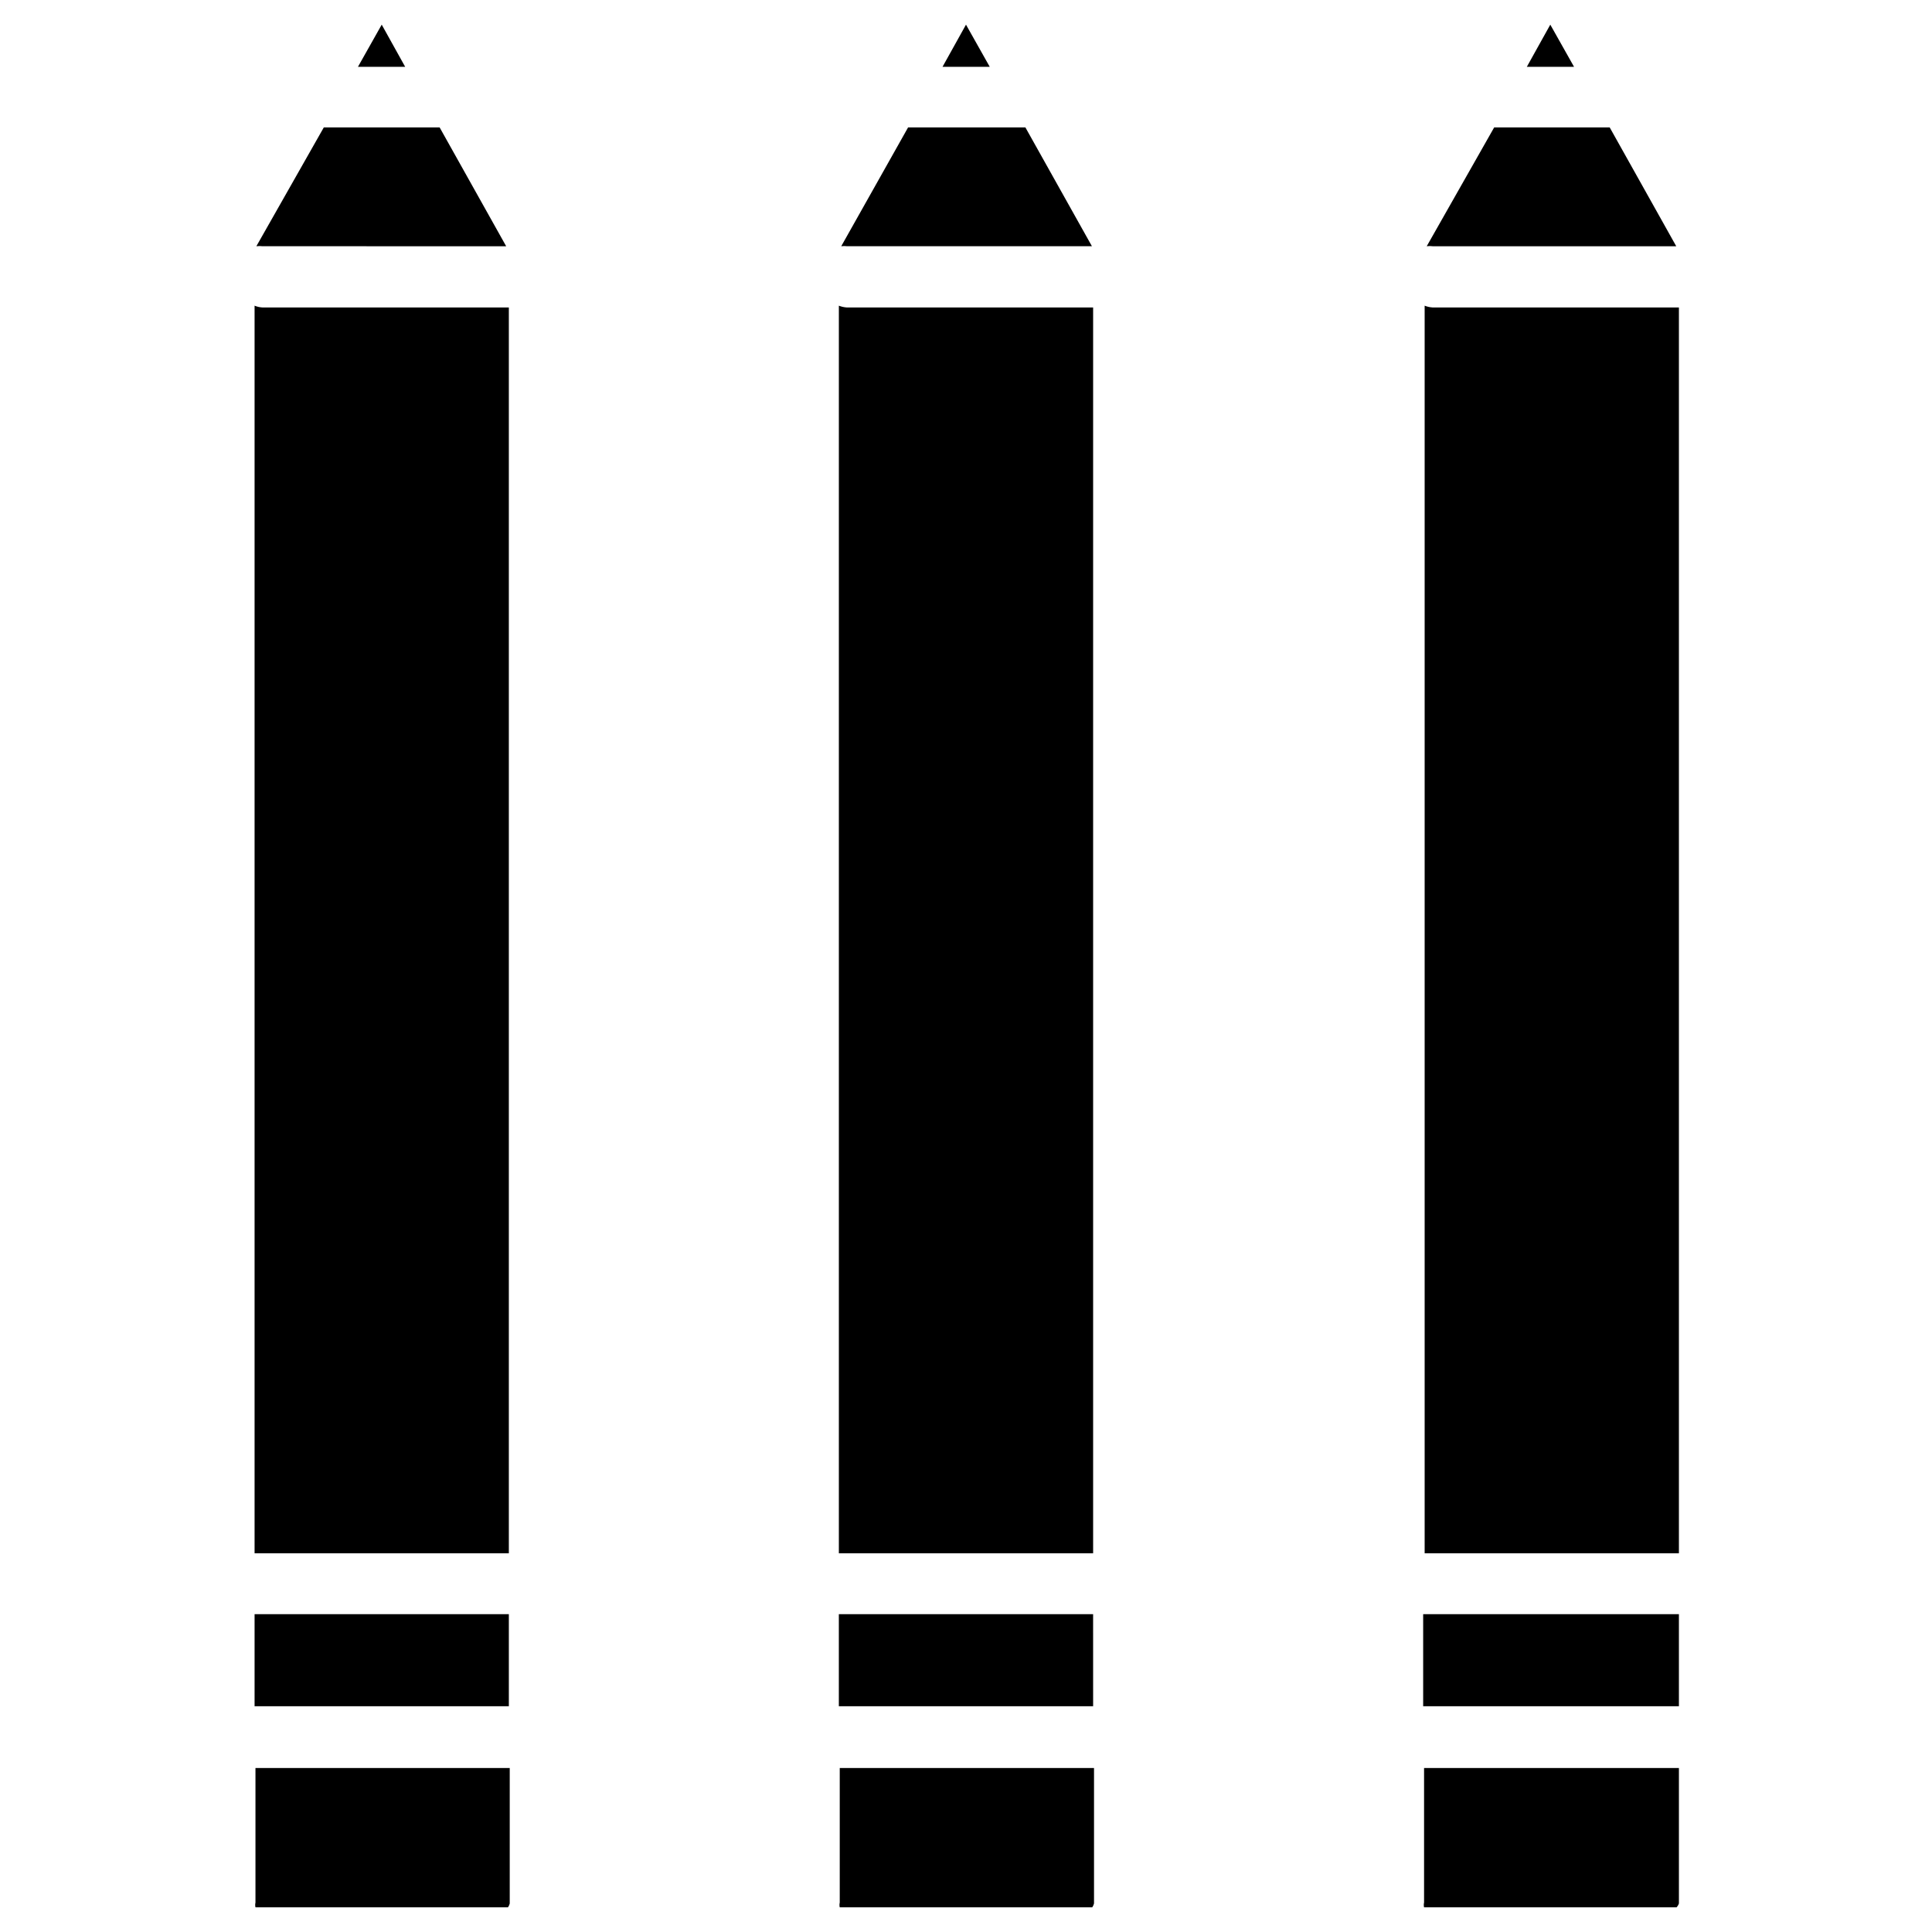 <?xml version="1.0" encoding="UTF-8"?>
<!-- The Best Svg Icon site in the world: iconSvg.co, Visit us! https://iconsvg.co -->
<svg fill="#000000" width="800px" height="800px" version="1.1" viewBox="144 144 512 512" xmlns="http://www.w3.org/2000/svg">
 <g>
  <path d="m278.85 596.17h-67.383v-24.402h67.383zm-67.383-40.539v-330.62c0.676 0.277 1.395 0.438 2.125 0.473h65.258v330.15zm18.344-377.86h30.699l17.633 31.488-64.551-0.004c-0.551-0.07-1.105-0.07-1.652 0zm15.348-27.238 6.219 11.18-12.516-0.004zm33.457 498.93h-66.914c-0.098-0.418-0.098-0.848 0-1.262v-35.66h67.383v35.895l0.004 0.004c-0.086 0.367-0.246 0.715-0.473 1.023z"/>
  <path d="m433.69 596.17h-67.387v-24.402h67.383zm-67.383-40.539v-330.62h-0.004c0.68 0.27 1.398 0.426 2.129 0.473h65.258v330.15zm18.344-377.86 31.09-0.004 17.633 31.488h-64.863c-0.523-0.07-1.055-0.07-1.574 0zm15.348-27.238 6.297 11.18-12.516-0.004zm33.457 498.93h-66.914c-0.098-0.418-0.098-0.848 0-1.262v-35.66h67.383v35.898c-0.086 0.367-0.246 0.715-0.473 1.023z"/>
  <path d="m588.93 596.17h-67.777v-24.402h67.777zm-67.383-40.539v-330.62c0.68 0.27 1.395 0.426 2.125 0.473h65.258v330.15zm18.422-377.86h30.621l17.633 31.488h-64.551v-0.004c-0.523-0.07-1.051-0.07-1.574 0zm14.875-27.238 6.297 11.18-12.516-0.004zm33.457 498.93h-66.914 0.004c-0.098-0.418-0.098-0.848 0-1.262v-35.66h67.539v35.898c-0.129 0.383-0.348 0.73-0.629 1.023z"/>
 </g>
</svg>
